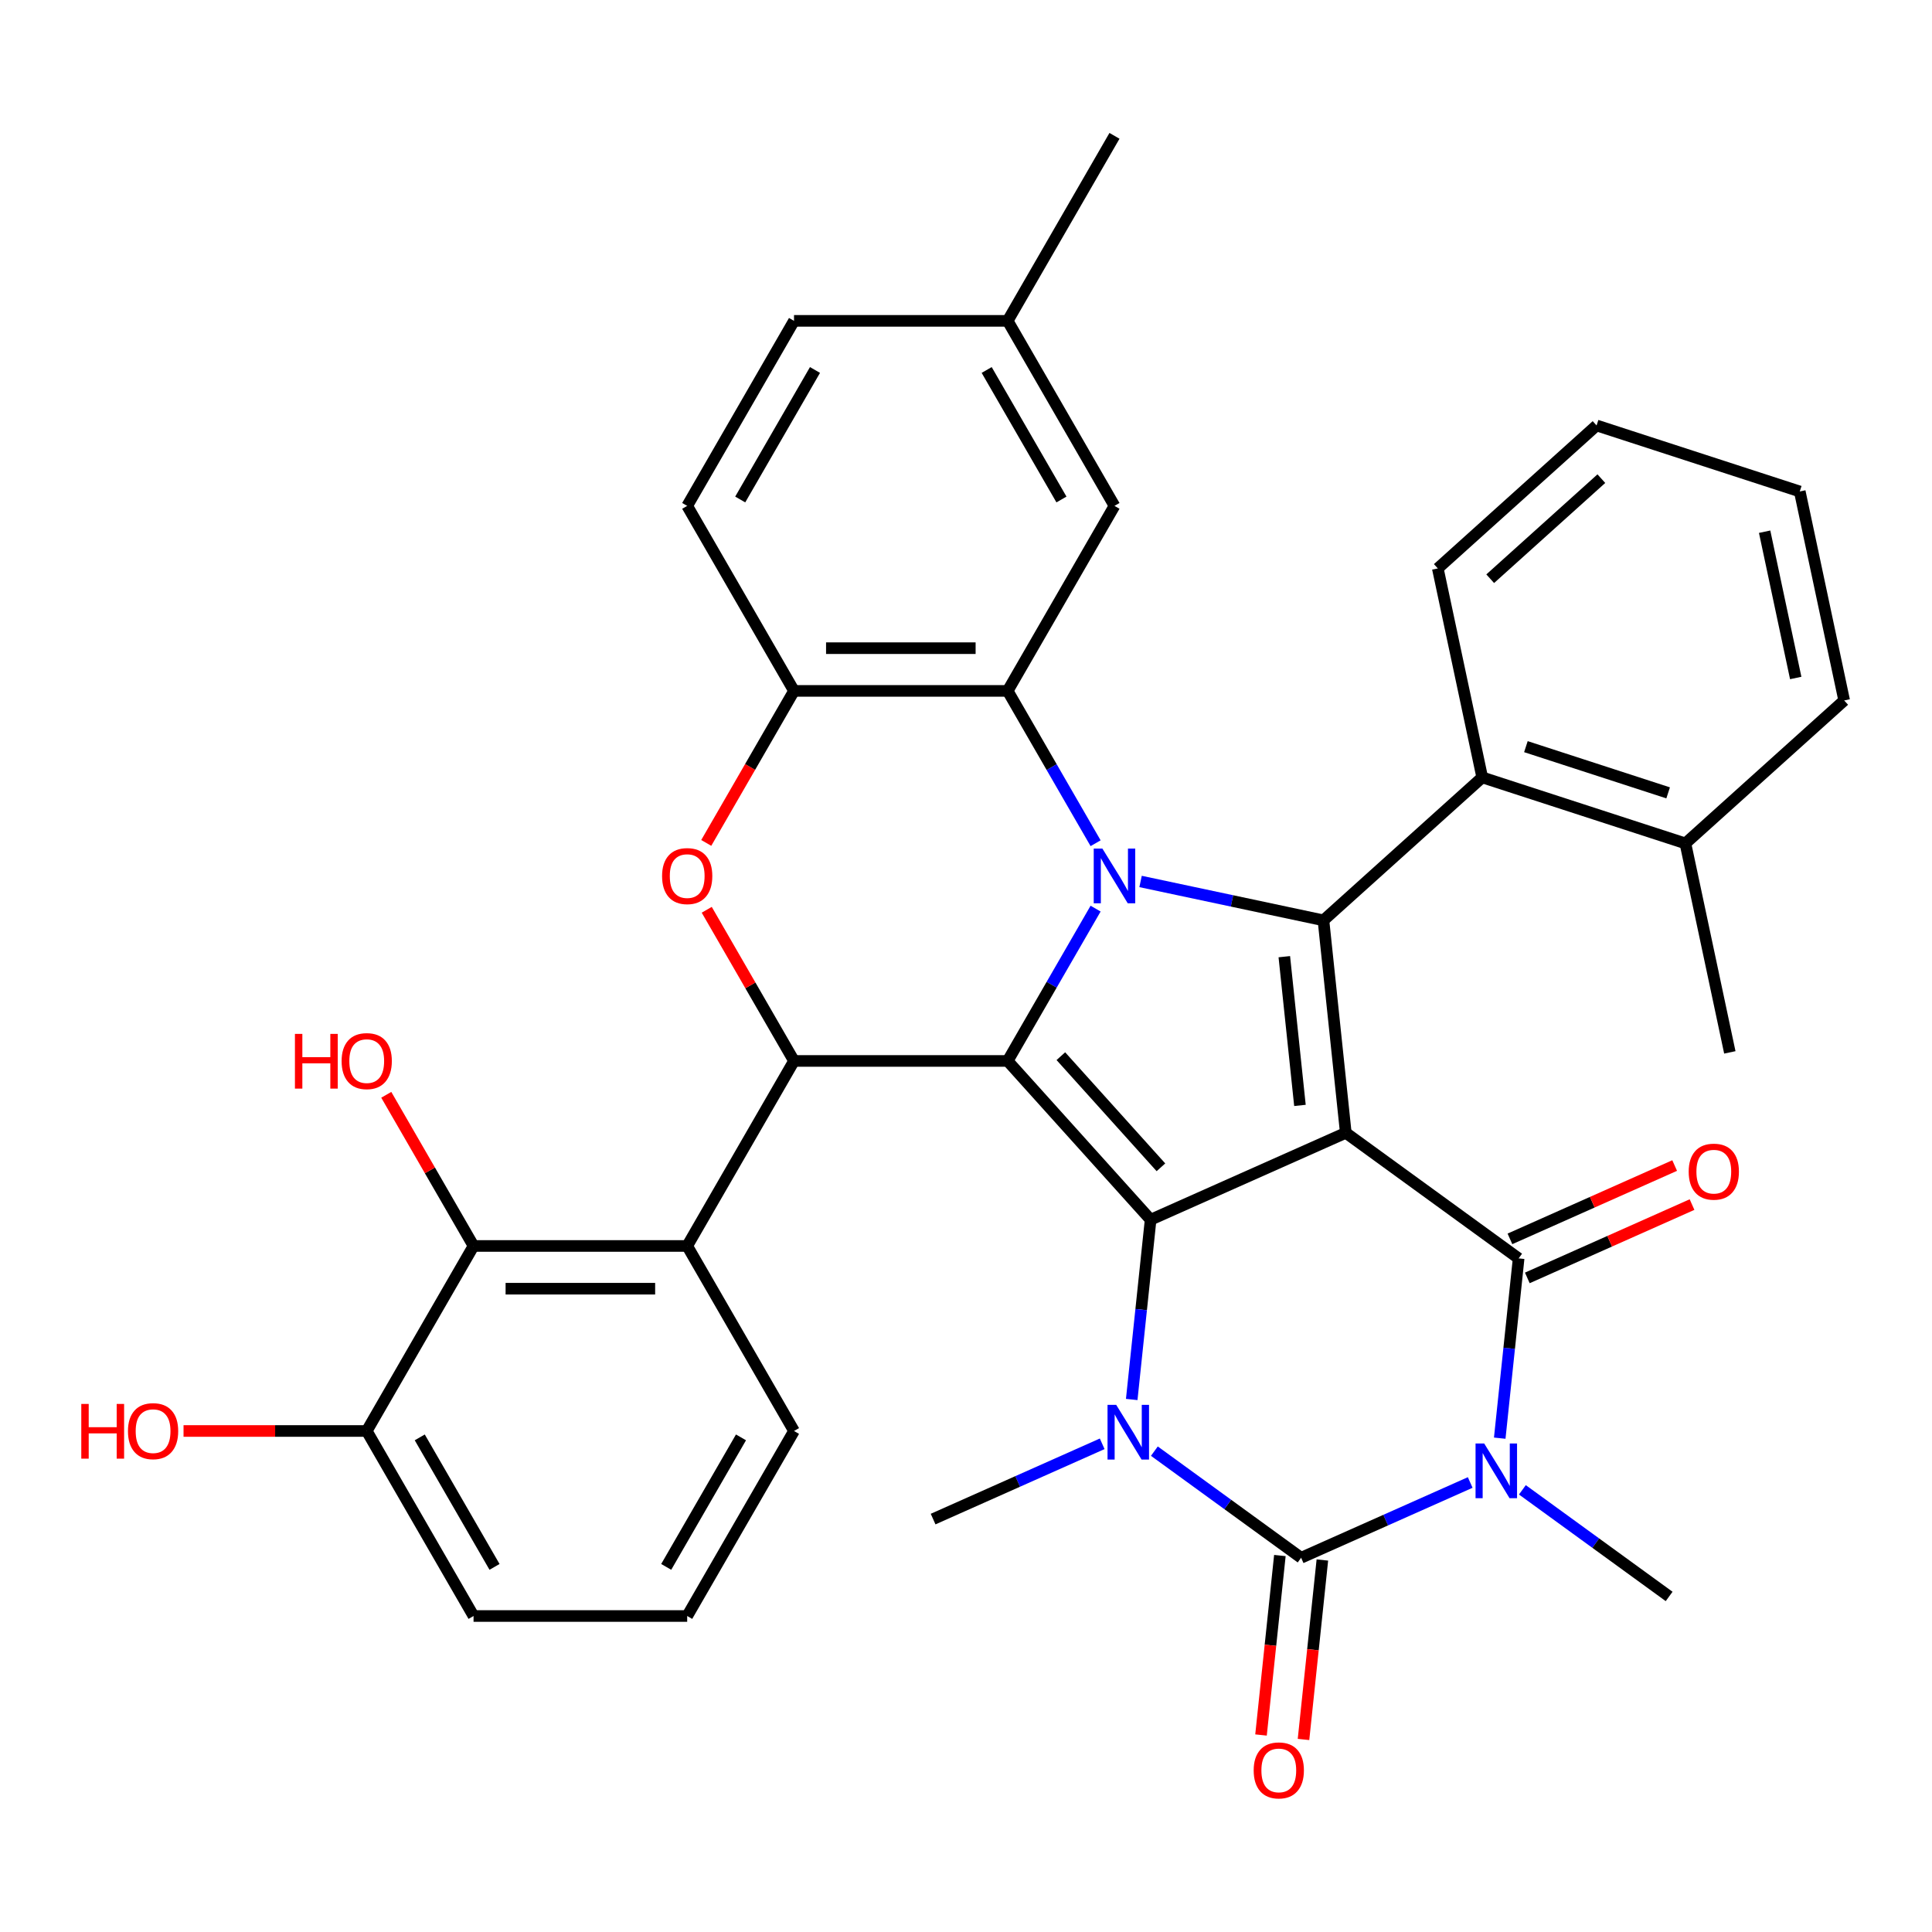 <?xml version='1.0' encoding='iso-8859-1'?>
<svg version='1.1' baseProfile='full'
              xmlns='http://www.w3.org/2000/svg'
                      xmlns:rdkit='http://www.rdkit.org/xml'
                      xmlns:xlink='http://www.w3.org/1999/xlink'
                  xml:space='preserve'
width='1000px' height='1000px' viewBox='0 0 1000 1000'>
<!-- END OF HEADER -->
<rect style='opacity:1.0;fill:#FFFFFF;stroke:none' width='1000' height='1000' x='0' y='0'> </rect>
<path class='bond-0' d='M 696.578,586.344 L 595.556,631.322' style='fill:none;fill-rule:evenodd;stroke:#000000;stroke-width:6px;stroke-linecap:butt;stroke-linejoin:miter;stroke-opacity:1' />
<path class='bond-4' d='M 696.578,586.344 L 786.041,651.343' style='fill:none;fill-rule:evenodd;stroke:#000000;stroke-width:6px;stroke-linecap:butt;stroke-linejoin:miter;stroke-opacity:1' />
<path class='bond-5' d='M 696.578,586.344 L 685.019,476.368' style='fill:none;fill-rule:evenodd;stroke:#000000;stroke-width:6px;stroke-linecap:butt;stroke-linejoin:miter;stroke-opacity:1' />
<path class='bond-5' d='M 672.849,572.16 L 664.758,495.176' style='fill:none;fill-rule:evenodd;stroke:#000000;stroke-width:6px;stroke-linecap:butt;stroke-linejoin:miter;stroke-opacity:1' />
<path class='bond-2' d='M 595.556,631.322 L 521.563,549.144' style='fill:none;fill-rule:evenodd;stroke:#000000;stroke-width:6px;stroke-linecap:butt;stroke-linejoin:miter;stroke-opacity:1' />
<path class='bond-2' d='M 600.893,604.196 L 549.097,546.672' style='fill:none;fill-rule:evenodd;stroke:#000000;stroke-width:6px;stroke-linecap:butt;stroke-linejoin:miter;stroke-opacity:1' />
<path class='bond-7' d='M 595.556,631.322 L 590.666,677.848' style='fill:none;fill-rule:evenodd;stroke:#000000;stroke-width:6px;stroke-linecap:butt;stroke-linejoin:miter;stroke-opacity:1' />
<path class='bond-7' d='M 590.666,677.848 L 585.776,724.374' style='fill:none;fill-rule:evenodd;stroke:#0000FF;stroke-width:6px;stroke-linecap:butt;stroke-linejoin:miter;stroke-opacity:1' />
<path class='bond-1' d='M 590.358,456.247 L 637.688,466.308' style='fill:none;fill-rule:evenodd;stroke:#0000FF;stroke-width:6px;stroke-linecap:butt;stroke-linejoin:miter;stroke-opacity:1' />
<path class='bond-1' d='M 637.688,466.308 L 685.019,476.368' style='fill:none;fill-rule:evenodd;stroke:#000000;stroke-width:6px;stroke-linecap:butt;stroke-linejoin:miter;stroke-opacity:1' />
<path class='bond-9' d='M 567.082,436.452 L 544.322,397.031' style='fill:none;fill-rule:evenodd;stroke:#0000FF;stroke-width:6px;stroke-linecap:butt;stroke-linejoin:miter;stroke-opacity:1' />
<path class='bond-9' d='M 544.322,397.031 L 521.563,357.61' style='fill:none;fill-rule:evenodd;stroke:#000000;stroke-width:6px;stroke-linecap:butt;stroke-linejoin:miter;stroke-opacity:1' />
<path class='bond-37' d='M 567.082,470.301 L 544.322,509.722' style='fill:none;fill-rule:evenodd;stroke:#0000FF;stroke-width:6px;stroke-linecap:butt;stroke-linejoin:miter;stroke-opacity:1' />
<path class='bond-37' d='M 544.322,509.722 L 521.563,549.144' style='fill:none;fill-rule:evenodd;stroke:#000000;stroke-width:6px;stroke-linecap:butt;stroke-linejoin:miter;stroke-opacity:1' />
<path class='bond-8' d='M 521.563,549.144 L 410.981,549.144' style='fill:none;fill-rule:evenodd;stroke:#000000;stroke-width:6px;stroke-linecap:butt;stroke-linejoin:miter;stroke-opacity:1' />
<path class='bond-3' d='M 776.26,744.394 L 781.151,697.869' style='fill:none;fill-rule:evenodd;stroke:#0000FF;stroke-width:6px;stroke-linecap:butt;stroke-linejoin:miter;stroke-opacity:1' />
<path class='bond-3' d='M 781.151,697.869 L 786.041,651.343' style='fill:none;fill-rule:evenodd;stroke:#000000;stroke-width:6px;stroke-linecap:butt;stroke-linejoin:miter;stroke-opacity:1' />
<path class='bond-6' d='M 760.977,767.331 L 717.219,786.814' style='fill:none;fill-rule:evenodd;stroke:#0000FF;stroke-width:6px;stroke-linecap:butt;stroke-linejoin:miter;stroke-opacity:1' />
<path class='bond-6' d='M 717.219,786.814 L 673.46,806.297' style='fill:none;fill-rule:evenodd;stroke:#000000;stroke-width:6px;stroke-linecap:butt;stroke-linejoin:miter;stroke-opacity:1' />
<path class='bond-21' d='M 787.986,771.131 L 825.965,798.724' style='fill:none;fill-rule:evenodd;stroke:#0000FF;stroke-width:6px;stroke-linecap:butt;stroke-linejoin:miter;stroke-opacity:1' />
<path class='bond-21' d='M 825.965,798.724 L 863.944,826.317' style='fill:none;fill-rule:evenodd;stroke:#000000;stroke-width:6px;stroke-linecap:butt;stroke-linejoin:miter;stroke-opacity:1' />
<path class='bond-16' d='M 790.538,661.445 L 833.167,642.465' style='fill:none;fill-rule:evenodd;stroke:#000000;stroke-width:6px;stroke-linecap:butt;stroke-linejoin:miter;stroke-opacity:1' />
<path class='bond-16' d='M 833.167,642.465 L 875.795,623.486' style='fill:none;fill-rule:evenodd;stroke:#FF0000;stroke-width:6px;stroke-linecap:butt;stroke-linejoin:miter;stroke-opacity:1' />
<path class='bond-16' d='M 781.543,641.241 L 824.171,622.261' style='fill:none;fill-rule:evenodd;stroke:#000000;stroke-width:6px;stroke-linecap:butt;stroke-linejoin:miter;stroke-opacity:1' />
<path class='bond-16' d='M 824.171,622.261 L 866.8,603.282' style='fill:none;fill-rule:evenodd;stroke:#FF0000;stroke-width:6px;stroke-linecap:butt;stroke-linejoin:miter;stroke-opacity:1' />
<path class='bond-13' d='M 685.019,476.368 L 767.197,402.374' style='fill:none;fill-rule:evenodd;stroke:#000000;stroke-width:6px;stroke-linecap:butt;stroke-linejoin:miter;stroke-opacity:1' />
<path class='bond-15' d='M 662.462,805.141 L 657.581,851.587' style='fill:none;fill-rule:evenodd;stroke:#000000;stroke-width:6px;stroke-linecap:butt;stroke-linejoin:miter;stroke-opacity:1' />
<path class='bond-15' d='M 657.581,851.587 L 652.699,898.032' style='fill:none;fill-rule:evenodd;stroke:#FF0000;stroke-width:6px;stroke-linecap:butt;stroke-linejoin:miter;stroke-opacity:1' />
<path class='bond-15' d='M 684.458,807.453 L 679.576,853.898' style='fill:none;fill-rule:evenodd;stroke:#000000;stroke-width:6px;stroke-linecap:butt;stroke-linejoin:miter;stroke-opacity:1' />
<path class='bond-15' d='M 679.576,853.898 L 674.694,900.344' style='fill:none;fill-rule:evenodd;stroke:#FF0000;stroke-width:6px;stroke-linecap:butt;stroke-linejoin:miter;stroke-opacity:1' />
<path class='bond-36' d='M 673.46,806.297 L 635.481,778.703' style='fill:none;fill-rule:evenodd;stroke:#000000;stroke-width:6px;stroke-linecap:butt;stroke-linejoin:miter;stroke-opacity:1' />
<path class='bond-36' d='M 635.481,778.703 L 597.502,751.11' style='fill:none;fill-rule:evenodd;stroke:#0000FF;stroke-width:6px;stroke-linecap:butt;stroke-linejoin:miter;stroke-opacity:1' />
<path class='bond-22' d='M 570.493,747.311 L 526.734,766.793' style='fill:none;fill-rule:evenodd;stroke:#0000FF;stroke-width:6px;stroke-linecap:butt;stroke-linejoin:miter;stroke-opacity:1' />
<path class='bond-22' d='M 526.734,766.793 L 482.976,786.276' style='fill:none;fill-rule:evenodd;stroke:#000000;stroke-width:6px;stroke-linecap:butt;stroke-linejoin:miter;stroke-opacity:1' />
<path class='bond-10' d='M 410.981,549.144 L 388.394,510.022' style='fill:none;fill-rule:evenodd;stroke:#000000;stroke-width:6px;stroke-linecap:butt;stroke-linejoin:miter;stroke-opacity:1' />
<path class='bond-10' d='M 388.394,510.022 L 365.807,470.901' style='fill:none;fill-rule:evenodd;stroke:#FF0000;stroke-width:6px;stroke-linecap:butt;stroke-linejoin:miter;stroke-opacity:1' />
<path class='bond-11' d='M 410.981,549.144 L 355.69,644.91' style='fill:none;fill-rule:evenodd;stroke:#000000;stroke-width:6px;stroke-linecap:butt;stroke-linejoin:miter;stroke-opacity:1' />
<path class='bond-12' d='M 521.563,357.61 L 410.981,357.61' style='fill:none;fill-rule:evenodd;stroke:#000000;stroke-width:6px;stroke-linecap:butt;stroke-linejoin:miter;stroke-opacity:1' />
<path class='bond-12' d='M 504.975,335.494 L 427.568,335.494' style='fill:none;fill-rule:evenodd;stroke:#000000;stroke-width:6px;stroke-linecap:butt;stroke-linejoin:miter;stroke-opacity:1' />
<path class='bond-17' d='M 521.563,357.61 L 576.853,261.843' style='fill:none;fill-rule:evenodd;stroke:#000000;stroke-width:6px;stroke-linecap:butt;stroke-linejoin:miter;stroke-opacity:1' />
<path class='bond-38' d='M 365.553,436.292 L 388.267,396.951' style='fill:none;fill-rule:evenodd;stroke:#FF0000;stroke-width:6px;stroke-linecap:butt;stroke-linejoin:miter;stroke-opacity:1' />
<path class='bond-38' d='M 388.267,396.951 L 410.981,357.61' style='fill:none;fill-rule:evenodd;stroke:#000000;stroke-width:6px;stroke-linecap:butt;stroke-linejoin:miter;stroke-opacity:1' />
<path class='bond-14' d='M 355.69,644.91 L 245.108,644.91' style='fill:none;fill-rule:evenodd;stroke:#000000;stroke-width:6px;stroke-linecap:butt;stroke-linejoin:miter;stroke-opacity:1' />
<path class='bond-14' d='M 339.102,667.027 L 261.695,667.027' style='fill:none;fill-rule:evenodd;stroke:#000000;stroke-width:6px;stroke-linecap:butt;stroke-linejoin:miter;stroke-opacity:1' />
<path class='bond-25' d='M 355.69,644.91 L 410.981,740.677' style='fill:none;fill-rule:evenodd;stroke:#000000;stroke-width:6px;stroke-linecap:butt;stroke-linejoin:miter;stroke-opacity:1' />
<path class='bond-20' d='M 410.981,357.61 L 355.69,261.843' style='fill:none;fill-rule:evenodd;stroke:#000000;stroke-width:6px;stroke-linecap:butt;stroke-linejoin:miter;stroke-opacity:1' />
<path class='bond-19' d='M 767.197,402.374 L 872.367,436.546' style='fill:none;fill-rule:evenodd;stroke:#000000;stroke-width:6px;stroke-linecap:butt;stroke-linejoin:miter;stroke-opacity:1' />
<path class='bond-19' d='M 789.807,386.466 L 863.426,410.386' style='fill:none;fill-rule:evenodd;stroke:#000000;stroke-width:6px;stroke-linecap:butt;stroke-linejoin:miter;stroke-opacity:1' />
<path class='bond-28' d='M 767.197,402.374 L 744.206,294.209' style='fill:none;fill-rule:evenodd;stroke:#000000;stroke-width:6px;stroke-linecap:butt;stroke-linejoin:miter;stroke-opacity:1' />
<path class='bond-18' d='M 245.108,644.91 L 189.817,740.677' style='fill:none;fill-rule:evenodd;stroke:#000000;stroke-width:6px;stroke-linecap:butt;stroke-linejoin:miter;stroke-opacity:1' />
<path class='bond-23' d='M 245.108,644.91 L 222.521,605.789' style='fill:none;fill-rule:evenodd;stroke:#000000;stroke-width:6px;stroke-linecap:butt;stroke-linejoin:miter;stroke-opacity:1' />
<path class='bond-23' d='M 222.521,605.789 L 199.934,566.668' style='fill:none;fill-rule:evenodd;stroke:#FF0000;stroke-width:6px;stroke-linecap:butt;stroke-linejoin:miter;stroke-opacity:1' />
<path class='bond-24' d='M 576.853,261.843 L 521.563,166.076' style='fill:none;fill-rule:evenodd;stroke:#000000;stroke-width:6px;stroke-linecap:butt;stroke-linejoin:miter;stroke-opacity:1' />
<path class='bond-24' d='M 549.406,258.536 L 510.703,191.5' style='fill:none;fill-rule:evenodd;stroke:#000000;stroke-width:6px;stroke-linecap:butt;stroke-linejoin:miter;stroke-opacity:1' />
<path class='bond-27' d='M 189.817,740.677 L 142.408,740.677' style='fill:none;fill-rule:evenodd;stroke:#000000;stroke-width:6px;stroke-linecap:butt;stroke-linejoin:miter;stroke-opacity:1' />
<path class='bond-27' d='M 142.408,740.677 L 94.999,740.677' style='fill:none;fill-rule:evenodd;stroke:#FF0000;stroke-width:6px;stroke-linecap:butt;stroke-linejoin:miter;stroke-opacity:1' />
<path class='bond-41' d='M 189.817,740.677 L 245.108,836.444' style='fill:none;fill-rule:evenodd;stroke:#000000;stroke-width:6px;stroke-linecap:butt;stroke-linejoin:miter;stroke-opacity:1' />
<path class='bond-41' d='M 217.264,743.984 L 255.967,811.021' style='fill:none;fill-rule:evenodd;stroke:#000000;stroke-width:6px;stroke-linecap:butt;stroke-linejoin:miter;stroke-opacity:1' />
<path class='bond-31' d='M 872.367,436.546 L 895.358,544.712' style='fill:none;fill-rule:evenodd;stroke:#000000;stroke-width:6px;stroke-linecap:butt;stroke-linejoin:miter;stroke-opacity:1' />
<path class='bond-32' d='M 872.367,436.546 L 954.545,362.552' style='fill:none;fill-rule:evenodd;stroke:#000000;stroke-width:6px;stroke-linecap:butt;stroke-linejoin:miter;stroke-opacity:1' />
<path class='bond-40' d='M 355.69,261.843 L 410.981,166.076' style='fill:none;fill-rule:evenodd;stroke:#000000;stroke-width:6px;stroke-linecap:butt;stroke-linejoin:miter;stroke-opacity:1' />
<path class='bond-40' d='M 383.137,258.536 L 421.84,191.5' style='fill:none;fill-rule:evenodd;stroke:#000000;stroke-width:6px;stroke-linecap:butt;stroke-linejoin:miter;stroke-opacity:1' />
<path class='bond-26' d='M 521.563,166.076 L 410.981,166.076' style='fill:none;fill-rule:evenodd;stroke:#000000;stroke-width:6px;stroke-linecap:butt;stroke-linejoin:miter;stroke-opacity:1' />
<path class='bond-33' d='M 521.563,166.076 L 576.853,70.31' style='fill:none;fill-rule:evenodd;stroke:#000000;stroke-width:6px;stroke-linecap:butt;stroke-linejoin:miter;stroke-opacity:1' />
<path class='bond-29' d='M 410.981,740.677 L 355.69,836.444' style='fill:none;fill-rule:evenodd;stroke:#000000;stroke-width:6px;stroke-linecap:butt;stroke-linejoin:miter;stroke-opacity:1' />
<path class='bond-29' d='M 383.534,743.984 L 344.83,811.021' style='fill:none;fill-rule:evenodd;stroke:#000000;stroke-width:6px;stroke-linecap:butt;stroke-linejoin:miter;stroke-opacity:1' />
<path class='bond-34' d='M 744.206,294.209 L 826.384,220.215' style='fill:none;fill-rule:evenodd;stroke:#000000;stroke-width:6px;stroke-linecap:butt;stroke-linejoin:miter;stroke-opacity:1' />
<path class='bond-34' d='M 771.332,299.545 L 828.856,247.75' style='fill:none;fill-rule:evenodd;stroke:#000000;stroke-width:6px;stroke-linecap:butt;stroke-linejoin:miter;stroke-opacity:1' />
<path class='bond-30' d='M 355.69,836.444 L 245.108,836.444' style='fill:none;fill-rule:evenodd;stroke:#000000;stroke-width:6px;stroke-linecap:butt;stroke-linejoin:miter;stroke-opacity:1' />
<path class='bond-39' d='M 954.545,362.552 L 931.554,254.387' style='fill:none;fill-rule:evenodd;stroke:#000000;stroke-width:6px;stroke-linecap:butt;stroke-linejoin:miter;stroke-opacity:1' />
<path class='bond-39' d='M 929.464,350.926 L 913.37,275.21' style='fill:none;fill-rule:evenodd;stroke:#000000;stroke-width:6px;stroke-linecap:butt;stroke-linejoin:miter;stroke-opacity:1' />
<path class='bond-35' d='M 826.384,220.215 L 931.554,254.387' style='fill:none;fill-rule:evenodd;stroke:#000000;stroke-width:6px;stroke-linecap:butt;stroke-linejoin:miter;stroke-opacity:1' />
<path  class='atom-2' d='M 570.593 439.217
L 579.873 454.217
Q 580.793 455.697, 582.273 458.377
Q 583.753 461.057, 583.833 461.217
L 583.833 439.217
L 587.593 439.217
L 587.593 467.537
L 583.713 467.537
L 573.753 451.137
Q 572.593 449.217, 571.353 447.017
Q 570.153 444.817, 569.793 444.137
L 569.793 467.537
L 566.113 467.537
L 566.113 439.217
L 570.593 439.217
' fill='#0000FF'/>
<path  class='atom-4' d='M 768.222 747.159
L 777.502 762.159
Q 778.422 763.639, 779.902 766.319
Q 781.382 768.999, 781.462 769.159
L 781.462 747.159
L 785.222 747.159
L 785.222 775.479
L 781.342 775.479
L 771.382 759.079
Q 770.222 757.159, 768.982 754.959
Q 767.782 752.759, 767.422 752.079
L 767.422 775.479
L 763.742 775.479
L 763.742 747.159
L 768.222 747.159
' fill='#0000FF'/>
<path  class='atom-8' d='M 577.737 727.138
L 587.017 742.138
Q 587.937 743.618, 589.417 746.298
Q 590.897 748.978, 590.977 749.138
L 590.977 727.138
L 594.737 727.138
L 594.737 755.458
L 590.857 755.458
L 580.897 739.058
Q 579.737 737.138, 578.497 734.938
Q 577.297 732.738, 576.937 732.058
L 576.937 755.458
L 573.257 755.458
L 573.257 727.138
L 577.737 727.138
' fill='#0000FF'/>
<path  class='atom-11' d='M 342.69 453.457
Q 342.69 446.657, 346.05 442.857
Q 349.41 439.057, 355.69 439.057
Q 361.97 439.057, 365.33 442.857
Q 368.69 446.657, 368.69 453.457
Q 368.69 460.337, 365.29 464.257
Q 361.89 468.137, 355.69 468.137
Q 349.45 468.137, 346.05 464.257
Q 342.69 460.377, 342.69 453.457
M 355.69 464.937
Q 360.01 464.937, 362.33 462.057
Q 364.69 459.137, 364.69 453.457
Q 364.69 447.897, 362.33 445.097
Q 360.01 442.257, 355.69 442.257
Q 351.37 442.257, 349.01 445.057
Q 346.69 447.857, 346.69 453.457
Q 346.69 459.177, 349.01 462.057
Q 351.37 464.937, 355.69 464.937
' fill='#FF0000'/>
<path  class='atom-16' d='M 648.901 916.353
Q 648.901 909.553, 652.261 905.753
Q 655.621 901.953, 661.901 901.953
Q 668.181 901.953, 671.541 905.753
Q 674.901 909.553, 674.901 916.353
Q 674.901 923.233, 671.501 927.153
Q 668.101 931.033, 661.901 931.033
Q 655.661 931.033, 652.261 927.153
Q 648.901 923.273, 648.901 916.353
M 661.901 927.833
Q 666.221 927.833, 668.541 924.953
Q 670.901 922.033, 670.901 916.353
Q 670.901 910.793, 668.541 907.993
Q 666.221 905.153, 661.901 905.153
Q 657.581 905.153, 655.221 907.953
Q 652.901 910.753, 652.901 916.353
Q 652.901 922.073, 655.221 924.953
Q 657.581 927.833, 661.901 927.833
' fill='#FF0000'/>
<path  class='atom-17' d='M 874.062 606.445
Q 874.062 599.645, 877.422 595.845
Q 880.782 592.045, 887.062 592.045
Q 893.342 592.045, 896.702 595.845
Q 900.062 599.645, 900.062 606.445
Q 900.062 613.325, 896.662 617.245
Q 893.262 621.125, 887.062 621.125
Q 880.822 621.125, 877.422 617.245
Q 874.062 613.365, 874.062 606.445
M 887.062 617.925
Q 891.382 617.925, 893.702 615.045
Q 896.062 612.125, 896.062 606.445
Q 896.062 600.885, 893.702 598.085
Q 891.382 595.245, 887.062 595.245
Q 882.742 595.245, 880.382 598.045
Q 878.062 600.845, 878.062 606.445
Q 878.062 612.165, 880.382 615.045
Q 882.742 617.925, 887.062 617.925
' fill='#FF0000'/>
<path  class='atom-24' d='M 152.657 535.144
L 156.497 535.144
L 156.497 547.184
L 170.977 547.184
L 170.977 535.144
L 174.817 535.144
L 174.817 563.464
L 170.977 563.464
L 170.977 550.384
L 156.497 550.384
L 156.497 563.464
L 152.657 563.464
L 152.657 535.144
' fill='#FF0000'/>
<path  class='atom-24' d='M 176.817 549.224
Q 176.817 542.424, 180.177 538.624
Q 183.537 534.824, 189.817 534.824
Q 196.097 534.824, 199.457 538.624
Q 202.817 542.424, 202.817 549.224
Q 202.817 556.104, 199.417 560.024
Q 196.017 563.904, 189.817 563.904
Q 183.577 563.904, 180.177 560.024
Q 176.817 556.144, 176.817 549.224
M 189.817 560.704
Q 194.137 560.704, 196.457 557.824
Q 198.817 554.904, 198.817 549.224
Q 198.817 543.664, 196.457 540.864
Q 194.137 538.024, 189.817 538.024
Q 185.497 538.024, 183.137 540.824
Q 180.817 543.624, 180.817 549.224
Q 180.817 554.944, 183.137 557.824
Q 185.497 560.704, 189.817 560.704
' fill='#FF0000'/>
<path  class='atom-28' d='M 42.075 726.677
L 45.915 726.677
L 45.915 738.717
L 60.395 738.717
L 60.395 726.677
L 64.235 726.677
L 64.235 754.997
L 60.395 754.997
L 60.395 741.917
L 45.915 741.917
L 45.915 754.997
L 42.075 754.997
L 42.075 726.677
' fill='#FF0000'/>
<path  class='atom-28' d='M 66.235 740.757
Q 66.235 733.957, 69.595 730.157
Q 72.955 726.357, 79.235 726.357
Q 85.515 726.357, 88.875 730.157
Q 92.235 733.957, 92.235 740.757
Q 92.235 747.637, 88.835 751.557
Q 85.435 755.437, 79.235 755.437
Q 72.995 755.437, 69.595 751.557
Q 66.235 747.677, 66.235 740.757
M 79.235 752.237
Q 83.555 752.237, 85.875 749.357
Q 88.235 746.437, 88.235 740.757
Q 88.235 735.197, 85.875 732.397
Q 83.555 729.557, 79.235 729.557
Q 74.915 729.557, 72.555 732.357
Q 70.235 735.157, 70.235 740.757
Q 70.235 746.477, 72.555 749.357
Q 74.915 752.237, 79.235 752.237
' fill='#FF0000'/>
</svg>
